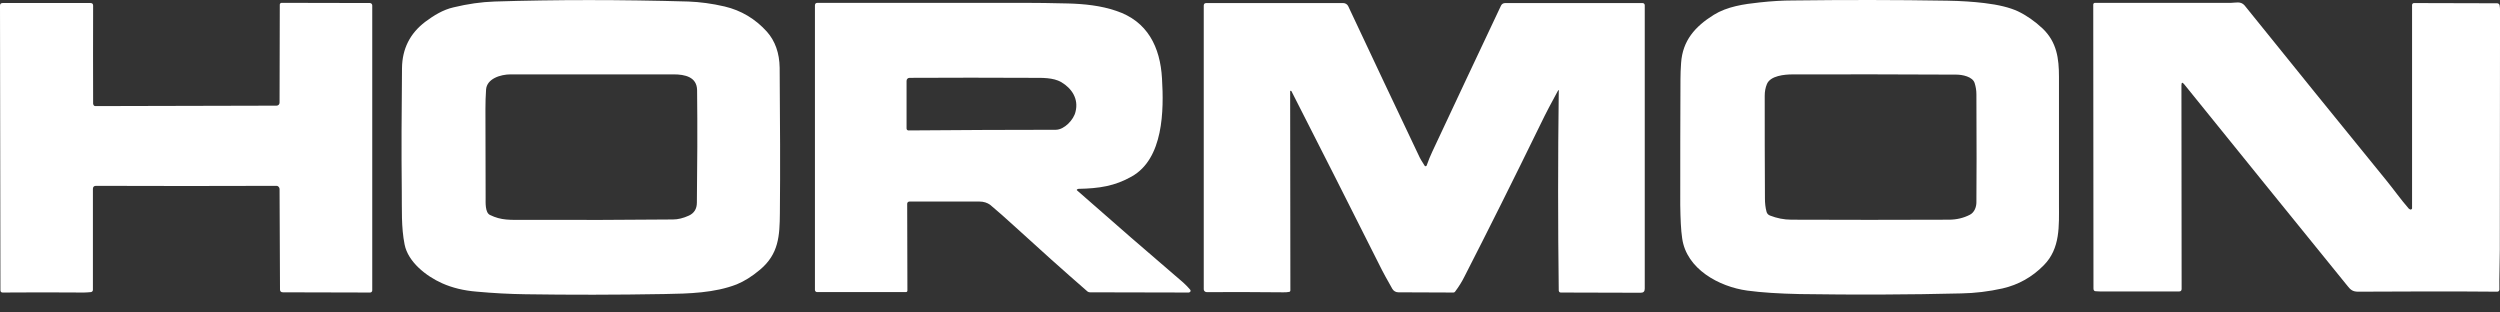 <?xml version="1.0" encoding="UTF-8"?> <svg xmlns="http://www.w3.org/2000/svg" width="80" height="10" viewBox="0 0 80 10" fill="none"><rect x="0" y="0" width="80" height="10" fill="#333333" stroke="none"/><path d="M14.147 9.064C13.637 8.837 13.057 8.382 12.947 7.823C12.836 7.264 12.864 6.698 12.857 6.133C12.843 4.843 12.85 3.525 12.864 2.18C12.871 1.56 13.119 1.07 13.609 0.697C13.878 0.497 14.175 0.311 14.513 0.235C14.968 0.125 15.402 0.063 15.823 0.049C17.789 -0.013 19.852 -0.013 22.031 0.049C22.39 0.063 22.776 0.111 23.19 0.208C23.714 0.332 24.169 0.601 24.542 1.015C24.804 1.311 24.942 1.698 24.949 2.167C24.963 3.898 24.97 5.457 24.956 6.83C24.949 7.547 24.921 8.126 24.321 8.63C24.059 8.851 23.811 9.002 23.576 9.099C22.866 9.375 22.052 9.396 21.272 9.409C19.707 9.437 18.224 9.437 16.817 9.416C16.313 9.409 15.796 9.382 15.258 9.333C14.837 9.299 14.471 9.209 14.147 9.064ZM22.045 6.899C22.21 6.823 22.3 6.685 22.3 6.485C22.314 5.305 22.321 4.105 22.307 2.884C22.3 2.463 21.921 2.38 21.555 2.38C19.734 2.38 17.996 2.38 16.34 2.38C16.016 2.38 15.575 2.518 15.554 2.87C15.54 3.07 15.534 3.277 15.534 3.491C15.534 4.443 15.54 5.395 15.54 6.333C15.54 6.478 15.52 6.802 15.678 6.878C16.044 7.057 16.313 7.036 16.83 7.036C18.5 7.043 20.065 7.036 21.535 7.023C21.693 7.023 21.866 6.981 22.045 6.899Z" fill="white"></path><path d="M65.887 6.526C65.887 7.223 65.935 7.947 65.404 8.485C65.032 8.865 64.59 9.113 64.08 9.23C63.645 9.327 63.197 9.382 62.762 9.389C61.107 9.43 59.389 9.437 57.589 9.41C56.927 9.396 56.375 9.361 55.913 9.299C55.009 9.175 53.968 8.609 53.83 7.63C53.788 7.354 53.775 7.002 53.768 6.561C53.768 5.14 53.768 3.795 53.775 2.532C53.775 2.381 53.781 2.208 53.795 2.015C53.843 1.298 54.243 0.849 54.837 0.477C55.271 0.208 55.795 0.132 56.313 0.077C56.699 0.035 57.051 0.015 57.361 0.015C59.024 -0.006 60.672 -0.006 62.314 0.022C62.755 0.029 63.149 0.056 63.5 0.098C63.962 0.153 64.314 0.242 64.57 0.36C64.845 0.491 65.114 0.677 65.37 0.918C65.818 1.353 65.887 1.87 65.887 2.457C65.887 3.815 65.887 5.167 65.887 6.526ZM57.361 2.381C57.106 2.381 56.651 2.422 56.541 2.691C56.492 2.808 56.471 2.933 56.471 3.064C56.471 4.14 56.471 5.236 56.478 6.347C56.478 6.499 56.492 6.637 56.527 6.768C56.541 6.83 56.582 6.878 56.644 6.899C56.858 6.982 57.085 7.03 57.327 7.03C58.975 7.037 60.652 7.037 62.362 7.03C62.611 7.03 62.838 6.975 63.038 6.871C63.183 6.795 63.245 6.623 63.245 6.471C63.252 5.74 63.252 4.588 63.245 3.015C63.245 2.891 63.224 2.774 63.19 2.663C63.128 2.45 62.79 2.388 62.604 2.388C60.796 2.381 59.051 2.374 57.361 2.381Z" fill="white"></path><path d="M77.138 6.706C77.159 6.706 77.179 6.692 77.186 6.671C77.186 6.671 77.186 6.671 77.186 6.664V0.16C77.186 0.125 77.214 0.098 77.248 0.098L79.911 0.105C79.945 0.105 79.98 0.132 79.987 0.167C79.994 0.215 80.001 0.263 80.001 0.312C80.001 2.836 79.994 5.388 79.994 7.989C79.994 8.403 79.973 8.837 79.98 9.265C79.98 9.306 79.952 9.334 79.911 9.334C78.407 9.32 76.924 9.327 75.462 9.334C75.296 9.334 75.22 9.279 75.124 9.155C73.372 6.996 71.627 4.843 69.895 2.698C69.833 2.622 69.806 2.636 69.806 2.733L69.812 9.244C69.812 9.299 69.785 9.327 69.73 9.327C68.916 9.327 68.116 9.327 67.316 9.327C67.233 9.327 67.15 9.327 67.067 9.32C67.019 9.32 66.991 9.293 66.991 9.237L66.984 0.146C66.984 0.118 67.005 0.091 67.04 0.091C68.502 0.091 69.957 0.091 71.399 0.091C71.537 0.091 71.703 0.029 71.827 0.174C73.323 2.029 74.834 3.898 76.359 5.768C76.607 6.071 76.828 6.389 77.083 6.678C77.09 6.685 77.103 6.692 77.117 6.699C77.117 6.699 77.124 6.706 77.138 6.706Z" fill="white"></path><path d="M2.987 3.346C3.001 3.381 3.021 3.395 3.056 3.395L8.85 3.381C8.905 3.381 8.946 3.339 8.946 3.284L8.953 0.146C8.953 0.118 8.981 0.091 9.008 0.091L11.837 0.097C11.878 0.097 11.912 0.132 11.912 0.173V9.292C11.912 9.327 11.885 9.361 11.844 9.361L9.057 9.354C8.995 9.354 8.96 9.327 8.96 9.265L8.946 6.05C8.946 6.036 8.94 6.016 8.933 6.002C8.912 5.967 8.884 5.947 8.85 5.947C6.946 5.954 5.015 5.954 3.07 5.947C3.007 5.947 2.973 5.981 2.973 6.043V9.278C2.973 9.313 2.945 9.341 2.911 9.347C2.828 9.354 2.752 9.361 2.683 9.361C1.773 9.354 0.911 9.354 0.083 9.361C0.041 9.361 0.014 9.334 0.014 9.292L0 0.18C0 0.125 0.028 0.097 0.083 0.097H2.897C2.952 0.097 2.98 0.125 2.98 0.18C2.973 1.215 2.98 2.263 2.98 3.319C2.98 3.326 2.987 3.339 2.987 3.346Z" fill="white"></path><path d="M34.473 6.057C34.452 6.071 34.452 6.085 34.473 6.099C35.638 7.126 36.77 8.106 37.866 9.044C37.949 9.12 38.025 9.196 38.087 9.272C38.108 9.299 38.101 9.334 38.073 9.347C38.066 9.354 38.053 9.361 38.039 9.361L34.887 9.354C34.845 9.354 34.811 9.341 34.783 9.313C34.038 8.665 33.259 7.968 32.445 7.223C32.203 7.002 31.955 6.781 31.693 6.561C31.596 6.485 31.472 6.45 31.348 6.45C30.562 6.45 29.817 6.45 29.099 6.45C29.058 6.45 29.03 6.485 29.03 6.519L29.037 9.299C29.037 9.327 29.017 9.347 28.989 9.347H26.147C26.113 9.347 26.078 9.32 26.078 9.278V0.173C26.078 0.118 26.106 0.091 26.161 0.091C28.285 0.091 30.486 0.091 32.769 0.091C33.162 0.091 33.638 0.097 34.183 0.111C34.7 0.125 35.231 0.18 35.714 0.346C36.721 0.677 37.128 1.505 37.184 2.512C37.246 3.533 37.232 5.078 36.211 5.65C35.673 5.954 35.176 6.03 34.514 6.043C34.507 6.043 34.5 6.043 34.493 6.05C34.486 6.05 34.48 6.05 34.473 6.057ZM33.962 2.629C33.7 2.477 33.342 2.491 33.038 2.491C31.721 2.484 30.41 2.484 29.106 2.491C29.051 2.491 29.01 2.532 29.01 2.588V4.112C29.01 4.146 29.037 4.174 29.072 4.174C30.789 4.16 32.362 4.153 33.783 4.153C34.059 4.153 34.362 3.829 34.417 3.574C34.521 3.167 34.3 2.829 33.962 2.629Z" fill="white"></path><path d="M49.846 2.919C49.66 3.257 49.473 3.609 49.294 3.981C48.432 5.747 47.618 7.375 46.859 8.858C46.783 9.01 46.687 9.168 46.562 9.334C46.548 9.348 46.535 9.361 46.514 9.361L44.748 9.354C44.666 9.354 44.596 9.313 44.555 9.244C44.41 8.989 44.258 8.72 44.12 8.437C43.175 6.554 42.244 4.719 41.327 2.919C41.32 2.905 41.306 2.905 41.299 2.905C41.292 2.905 41.285 2.912 41.285 2.919L41.292 9.292C41.292 9.32 41.272 9.341 41.251 9.341C41.189 9.354 41.127 9.354 41.058 9.354C40.23 9.348 39.416 9.341 38.616 9.348C38.561 9.348 38.52 9.306 38.52 9.258V0.18C38.52 0.125 38.547 0.098 38.602 0.098H42.982C43.051 0.098 43.114 0.139 43.141 0.194C43.927 1.863 44.672 3.45 45.39 4.954C45.438 5.064 45.507 5.181 45.59 5.305C45.597 5.319 45.624 5.326 45.638 5.312C45.645 5.305 45.652 5.305 45.652 5.299C45.707 5.14 45.769 4.988 45.838 4.843C46.535 3.353 47.266 1.801 48.032 0.18C48.059 0.125 48.107 0.098 48.169 0.098H52.563C52.605 0.098 52.632 0.132 52.632 0.167V9.237C52.632 9.327 52.591 9.368 52.501 9.368L49.949 9.361C49.908 9.361 49.887 9.341 49.88 9.299C49.853 7.175 49.853 5.057 49.88 2.94C49.894 2.871 49.88 2.864 49.846 2.919Z" fill="white"></path></svg> 